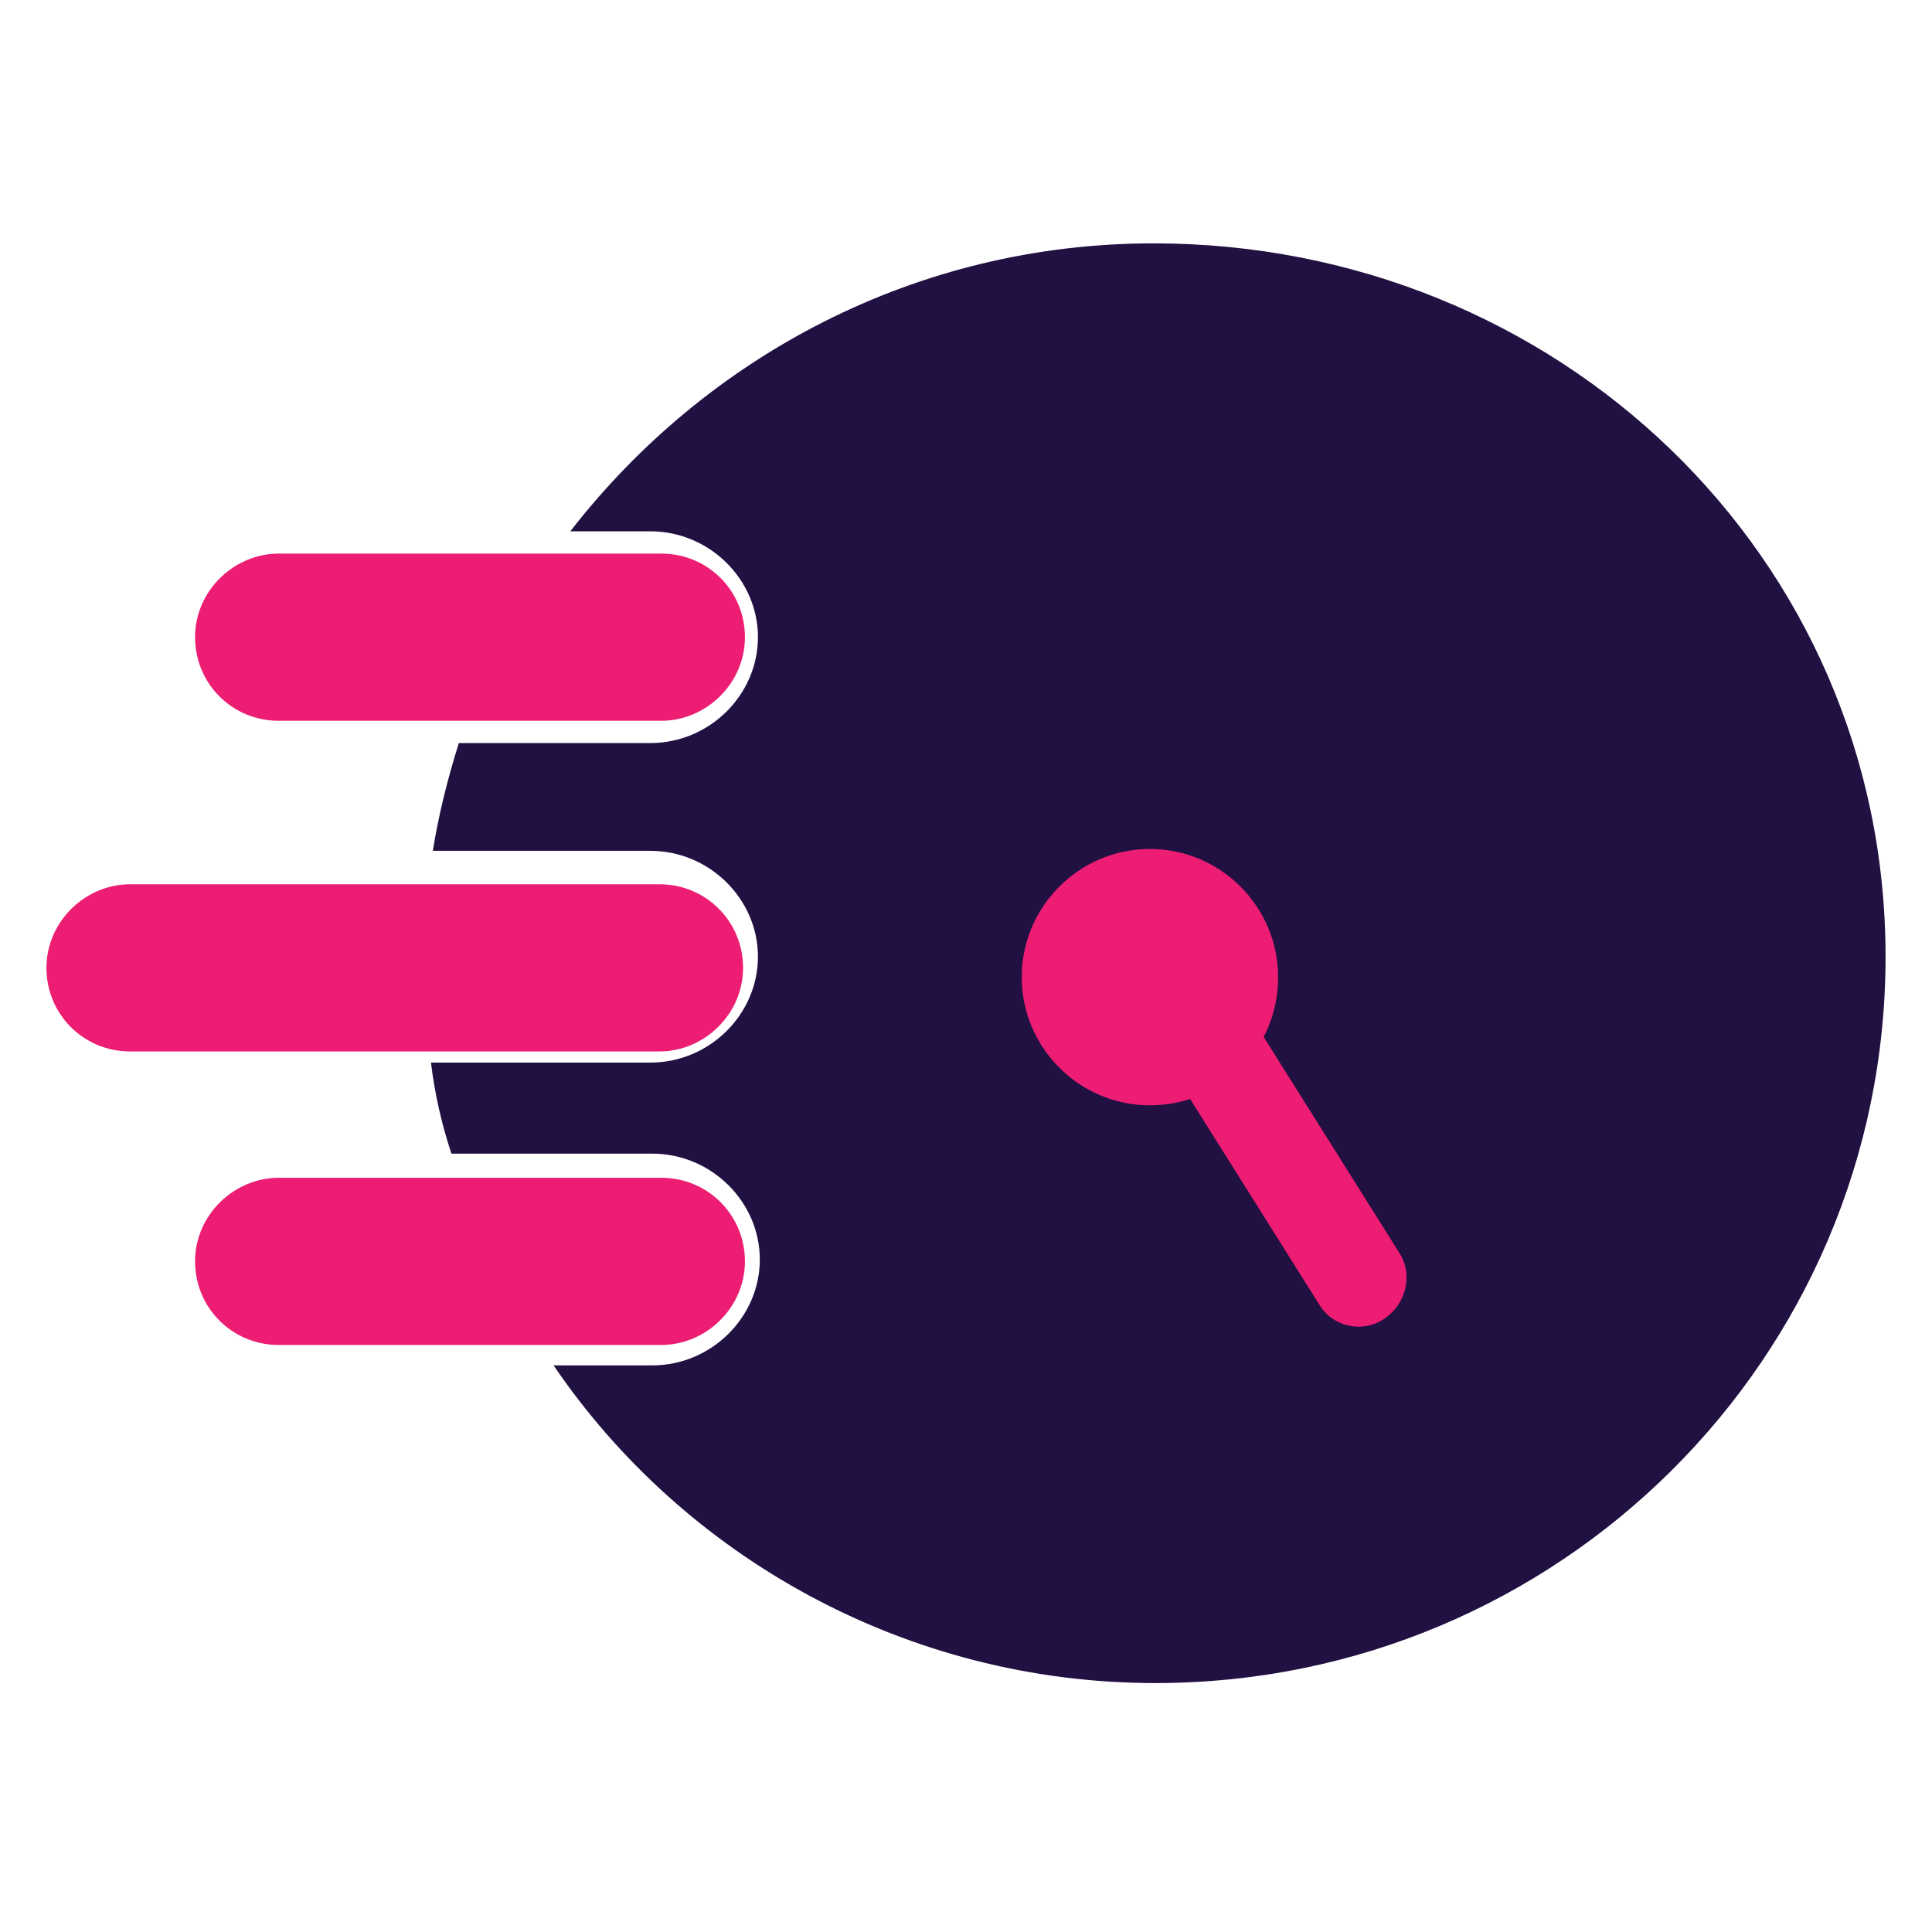 <?xml version="1.0" encoding="UTF-8"?>
<svg id="Layer_1" xmlns="http://www.w3.org/2000/svg" xmlns:xlink="http://www.w3.org/1999/xlink" version="1.1" viewBox="0 0 104 104">
  <!-- Generator: Adobe Illustrator 29.3.1, SVG Export Plug-In . SVG Version: 2.1.0 Build 151)  -->
  <defs>
    <style>
      .st0 {
        fill: #211042;
      }

      .st0, .st1 {
        fill-rule: evenodd;
      }

      .st1 {
        fill: #ec1d73;
      }
    </style>
  </defs>
  <g id="Desktop">
    <g id="_x31_.0">
      <g id="Section-2---How-we-do-it">
        <g id="List---Execution">
          <g id="Icon---Preserve">
            <path id="Fill-1" class="st0" d="M38.1,68.5h0c0-1.6-1.4-3-3.2-3h-9.7c.8,2.1,1.8,4.1,2.9,5.9h6.8c1.7,0,3.2-1.4,3.2-3"/>
            <g id="Group-5">
              <path id="Fill-3" class="st0" d="M62.1,13.1c-12.8,0-24.1,6.1-31.4,15.5h4.3c3.2,0,5.8,2.6,5.8,5.7s-2.6,5.7-5.8,5.7h-10.3c-.6,1.9-1.1,3.9-1.4,5.8h11.7c3.2,0,5.8,2.6,5.8,5.7s-2.6,5.7-5.8,5.7h-11.8c.2,1.7.6,3.4,1.1,4.9h10.8c3.2,0,5.8,2.6,5.8,5.7s-2.6,5.7-5.8,5.7h-5.3c7,10.3,19,17.1,32.4,17.1,21.7,0,39.3-17.5,39.3-39.1S83.8,13.1,62.1,13.1"/>
            </g>
            <path id="Fill-6" class="st1" d="M68.8,52.6c0,3.9-3.1,6.9-6.9,6.9s-6.9-3.1-6.9-6.9,3.1-6.9,6.9-6.9,6.9,3.1,6.9,6.9"/>
            <path id="Fill-8" class="st1" d="M74.5,71h0c-1.2.8-2.8.4-3.5-.8l-9.8-15.6c-.8-1.2-.4-2.8.8-3.6h0c1.2-.8,2.8-.4,3.5.8l9.8,15.6c.8,1.2.4,2.8-.8,3.6"/>
            <path id="Fill-10" class="st1" d="M15,38.8c-2.5,0-4.5-2-4.5-4.5s2.1-4.5,4.5-4.5h20.6c2.5,0,4.5,2,4.5,4.5s-2.1,4.5-4.5,4.5H15Z"/>
            <path id="Fill-12" class="st1" d="M7,56.6c-2.5,0-4.5-2-4.5-4.5s2.1-4.5,4.5-4.5h28.5c2.5,0,4.5,2,4.5,4.5s-2.1,4.5-4.5,4.5H7Z"/>
            <path id="Fill-14" class="st1" d="M15,72.4c-2.5,0-4.5-2-4.5-4.5s2.1-4.5,4.5-4.5h20.6c2.5,0,4.5,2,4.5,4.5s-2.1,4.5-4.5,4.5H15Z"/>
          </g>
        </g>
      </g>
    </g>
  </g>
</svg>